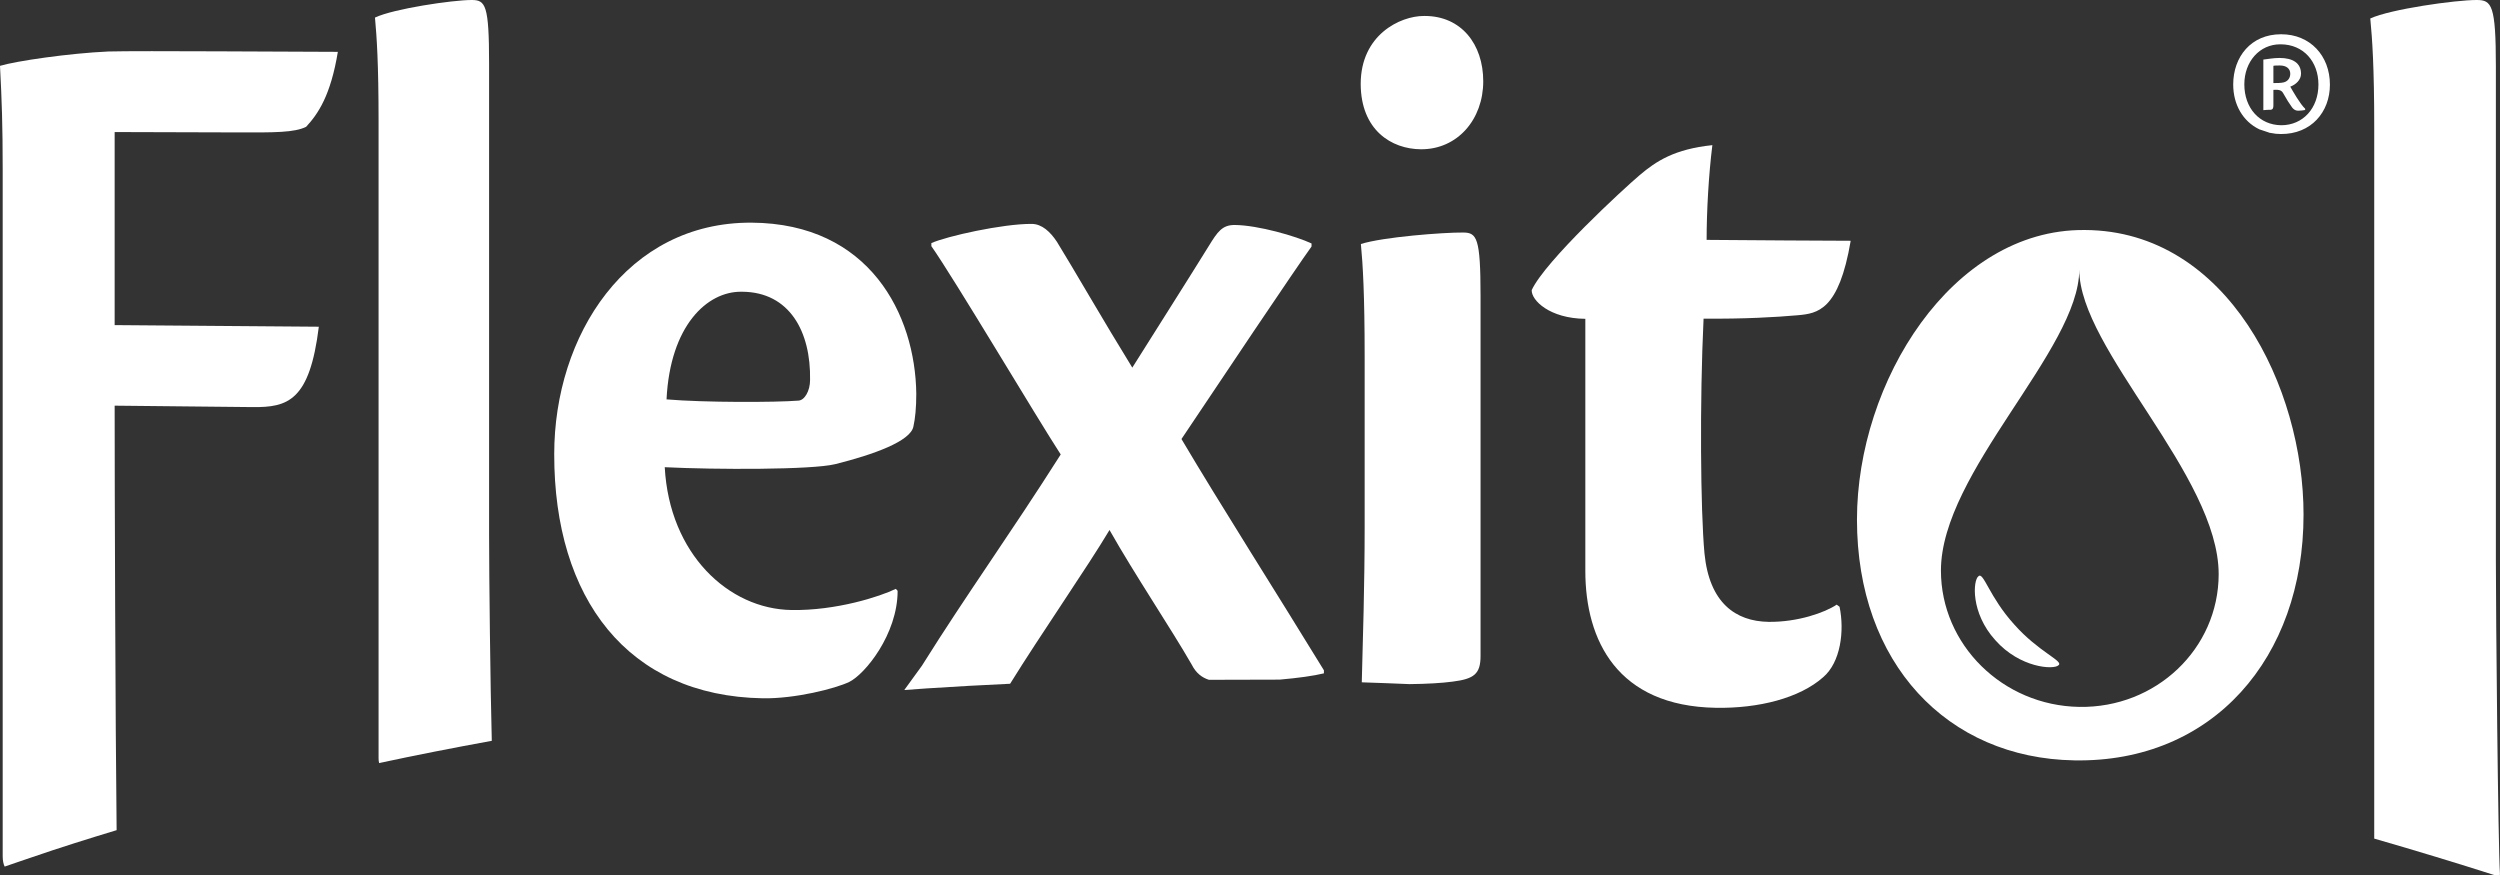 <?xml version="1.0" encoding="utf-8"?>
<!-- Generator: Adobe Illustrator 26.0.2, SVG Export Plug-In . SVG Version: 6.00 Build 0)  -->
<svg version="1.1" id="Layer_1" xmlns="http://www.w3.org/2000/svg" xmlns:xlink="http://www.w3.org/1999/xlink" x="0px" y="0px"
	 viewBox="0 0 139.34 48.79" style="enable-background:new 0 0 139.34 48.79;" xml:space="preserve">
<rect x="0" y="0" width="139.34" height="48.79" fill="#333333" stroke="none"/>
<style type="text/css">
	.st0{fill:#FFFFFF;}
</style>
<g>
	<g>
		<path class="st0" d="M6.5,46.27C6.43,40.3,6.39,27.31,6.39,22.61l7.69,0.08c1.97,0.02,3.18-0.35,3.69-4.48L6.39,18.12V7.36
			l6.73,0.02c2.22,0.01,3.28,0.01,3.94-0.31c0.66-0.71,1.37-1.74,1.77-4.18c-2.43,0-10.98-0.07-12.79-0.02C3.84,2.97,0.9,3.4,0,3.67
			c0.1,1.89,0.15,3.34,0.15,5.72v38.32c0,0.26,0.04,0.45,0.11,0.59c0.51-0.17,1-0.35,1.52-0.52C3.29,47.26,4.88,46.76,6.5,46.27z"/>
		<path class="st0" d="M27.26,29.8V3.55c0-3.28-0.2-3.55-0.97-3.55c-1.07,0-4.37,0.49-5.39,0.98c0.1,1.09,0.2,2.56,0.2,5.77v35.52
			c0,0.1,0.01,0.18,0.03,0.26c2.05-0.44,4.14-0.85,6.28-1.24C27.33,38.31,27.26,32.02,27.26,29.8z"/>
		<path class="st0" d="M42.51,38.92c1.81,0.03,4.04-0.54,4.82-0.91c0.88-0.43,2.7-2.66,2.7-5.08l-0.1-0.11
			c-0.88,0.43-3.32,1.22-5.81,1.18c-3.52-0.05-6.81-3.13-7.07-7.96c2.83,0.14,8.21,0.15,9.5-0.17c2.13-0.53,4.21-1.28,4.36-2.1
			c0.1-0.44,0.16-1.05,0.16-1.82c-0.05-4.41-2.6-9.5-9.18-9.54c-6.95-0.04-11,6.28-11,12.9C30.88,33.35,34.98,38.79,42.51,38.92z
			 M41.32,16.26l0.05,0c2.64,0.02,3.83,2.23,3.78,4.92c0,0.61-0.31,1.15-0.67,1.15c-1.24,0.1-5.22,0.11-7.33-0.07
			C37.35,18.15,39.41,16.24,41.32,16.26z"/>
		<path class="st0" d="M56.3,38.11c1.71-2.76,4.32-6.52,5.54-8.57c1.42,2.51,3.42,5.48,4.58,7.5c0.24,0.48,0.58,0.73,0.96,0.85
			c1.26,0,2.52-0.01,3.79-0.01c0.05,0,0.1,0,0.15,0c1.03-0.09,1.9-0.21,2.47-0.35v-0.17c-2.65-4.33-5.83-9.32-7.94-12.89
			c1.95-2.92,6.4-9.56,7.25-10.73v-0.17c-0.85-0.4-2.97-1.02-4.29-1.03c-0.69,0-0.95,0.38-1.43,1.16c-1.27,2.05-2.85,4.53-4.27,6.79
			c-1.58-2.56-3.31-5.57-4.2-7.01c-0.37-0.56-0.84-1-1.41-1c-1.62-0.01-4.75,0.69-5.59,1.07v0.17c1.25,1.77,5.9,9.6,7.21,11.61
			c-2.93,4.61-5.13,7.62-7.74,11.78l-0.98,1.35c0.41-0.03,0.82-0.06,1.24-0.09C53.18,38.27,54.74,38.18,56.3,38.11z"/>
		<path class="st0" d="M79.2,8.32c2.03,0.01,3.47-1.66,3.47-3.79c0-2.07-1.23-3.64-3.26-3.64l-0.05,0c-1.33,0-3.52,1.06-3.52,3.79
			C75.85,7.25,77.55,8.31,79.2,8.32z"/>
		<path class="st0" d="M80.97,37.99c1.18-0.15,1.55-0.42,1.55-1.43V16.49c0-3.24-0.21-3.52-0.96-3.53
			c-1.12-0.01-4.48,0.25-5.71,0.64c0.11,1.12,0.21,2.84,0.21,6.25v9.53c0,3.19-0.1,6.37-0.16,8.65c0.88,0.03,1.76,0.06,2.66,0.1
			C79.54,38.12,80.38,38.07,80.97,37.99z"/>
		<path class="st0" d="M88.36,17.77c0,5.89,0,11.64,0,14.05c0,3.87,1.78,7.54,7.28,7.63c2.38,0.04,4.66-0.54,5.97-1.7
			c0.98-0.83,1.2-2.58,0.92-3.93l-0.16-0.12c-0.65,0.44-2.17,0.98-3.8,0.96c-1.84-0.03-3.3-1.06-3.57-3.82
			c-0.22-2.36-0.27-8.47-0.05-13.08c2.27,0.02,4.01-0.08,5.26-0.19c1.09-0.1,2.28-0.26,2.94-4.15c-0.82,0-5.92-0.03-8.03-0.05
			c0-1.57,0.11-3.6,0.32-5.28c-2.11,0.22-3.13,0.89-4.05,1.67c-0.92,0.78-5.27,4.79-6.02,6.41C85.35,16.74,86.37,17.75,88.36,17.77z
			"/>
		<path class="st0" d="M139.34,48.76c-0.11-1.66-0.23-14.69-0.23-17.49V3.72c0-3.44-0.23-3.72-1.07-3.72
			c-1.18,0-4.81,0.51-5.93,1.03c0.11,1.14,0.22,2.68,0.22,6.05v39.66c2.32,0.67,4.56,1.35,6.75,2.05
			C139.17,48.78,139.27,48.77,139.34,48.76z"/>
	</g>
	<g>
		<path class="st0" d="M112.26,34.8c-1.39-1.53-1.71-2.96-1.99-2.68c-0.3,0.21-0.45,2.03,0.94,3.56c1.37,1.55,3.26,1.66,3.52,1.4
			C115.05,36.85,113.63,36.35,112.26,34.8z"/>
		<path class="st0" d="M116.22,12.82l-0.07,0c-7.35-0.04-12.65,8.46-12.65,16.14c0,8.01,5.03,13.3,12.11,13.42
			c7.72,0.14,12.78-5.71,12.78-13.69C128.4,21.62,124.17,12.87,116.22,12.82z M115.89,39.4L115.89,39.4
			c-4.27-0.07-7.71-3.47-7.71-7.6c0-5.48,7.71-12.31,7.71-16.77l0,0v0c0,4.45,7.77,11.46,7.77,16.98
			C123.65,36.16,120.17,39.47,115.89,39.4z"/>
	</g>
	<path class="st0" d="M126.44,7.38c-0.17-0.06-0.34-0.11-0.51-0.17c-0.92-0.44-1.46-1.38-1.46-2.5c0-1.55,1-2.8,2.66-2.8l0.02,0
		c1.6,0,2.71,1.19,2.71,2.81c0,1.53-1.05,2.76-2.73,2.75c-0.2,0-0.39-0.02-0.57-0.06C126.52,7.41,126.48,7.4,126.44,7.38z
		 M127.15,6.98c1.2,0,2.07-0.94,2.07-2.27c0-1.27-0.83-2.24-2.11-2.24l-0.02,0c-1.15,0-2,0.96-2,2.23
		C125.09,6.03,125.94,6.97,127.15,6.98z M126.71,5.01v0.85c0,0.15-0.02,0.24-0.15,0.26c-0.09,0-0.28,0-0.41,0.02V3.32
		c0.21-0.02,0.55-0.09,0.9-0.09c0.75,0,1.2,0.29,1.2,0.88c0,0.35-0.3,0.61-0.6,0.72c0.15,0.26,0.55,0.97,0.83,1.23v0.07
		c-0.09,0.02-0.26,0.04-0.38,0.04c-0.19,0-0.3-0.11-0.36-0.2c-0.13-0.18-0.3-0.44-0.47-0.75C127.18,5.05,127.07,4.98,126.71,5.01z
		 M126.71,4.63c0.21,0,0.41,0,0.58-0.04c0.26-0.07,0.36-0.28,0.36-0.48c0-0.28-0.21-0.46-0.58-0.46c-0.13,0-0.3,0-0.36,0.02V4.63z"
		/>
</g>
</svg>
